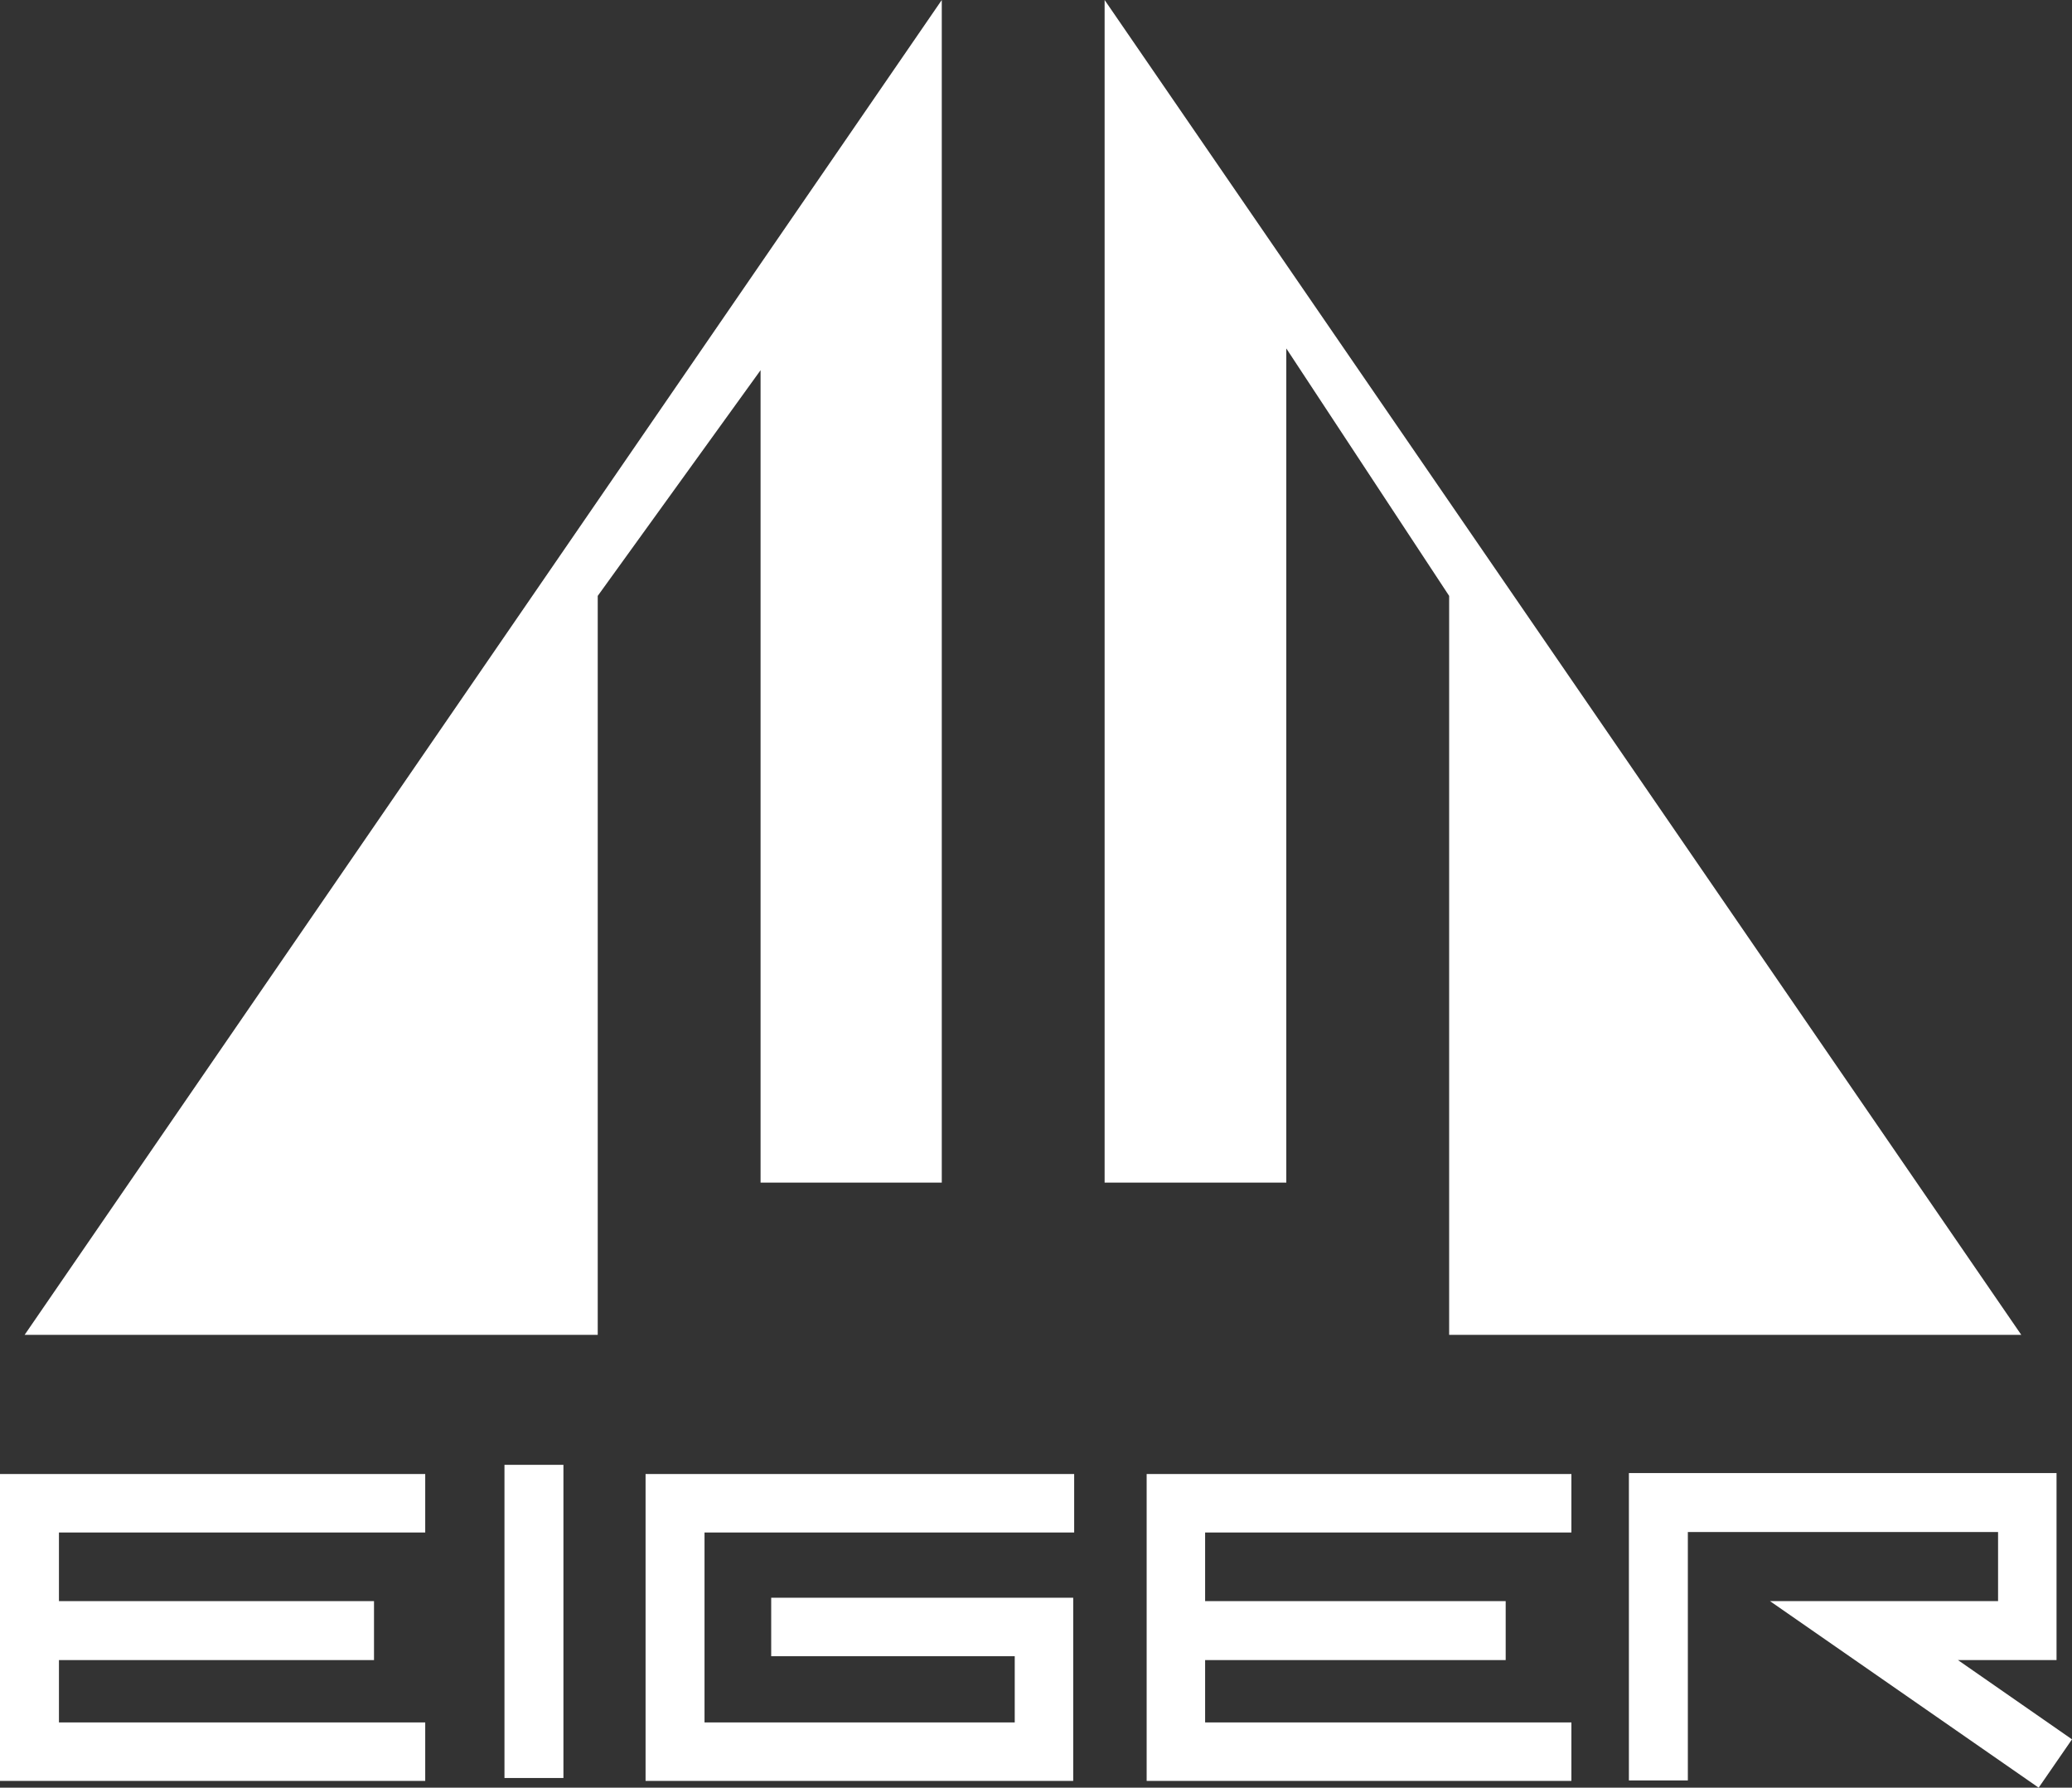<svg xmlns="http://www.w3.org/2000/svg" viewBox="0 0 42.88 36.99"><rect x="0" y="0" width="42.88" height="36.99" fill="#333333" stroke="none"/><defs><style>.cls-1{fill:#fff;}</style></defs><g id="Layer_2" data-name="Layer 2"><g id="レイヤー_1" data-name="レイヤー 1"><polygon class="cls-1" points="0 36.85 8.8 36.85 8.8 35.64 1.22 35.64 1.22 34.35 7.74 34.35 7.74 33.13 1.22 33.13 1.22 31.71 8.8 31.71 8.8 30.5 0 30.5 0 36.85"/><polygon class="cls-1" points="23.73 36.85 32.52 36.85 32.52 35.64 24.94 35.64 24.94 34.35 31.16 34.35 31.16 33.13 24.94 33.13 24.94 31.71 32.52 31.71 32.52 30.5 23.73 30.5 23.73 36.85"/><rect class="cls-1" x="10.44" y="30.31" width="1.22" height="6.48"/><polygon class="cls-1" points="13.36 36.85 22.21 36.85 22.21 33.06 15.96 33.06 15.96 34.27 21 34.27 21 35.64 14.58 35.64 14.58 31.71 22.23 31.71 22.23 30.5 13.36 30.5 13.36 36.85"/><polygon class="cls-1" points="40.52 34.35 42.56 34.35 42.56 30.48 33.71 30.48 33.71 36.84 34.93 36.84 34.93 31.7 41.35 31.7 41.35 33.13 36.63 33.13 42.19 36.99 42.88 35.99 40.52 34.35"/><polygon class="cls-1" points="15.74 24.47 19.49 24.47 19.49 0 0.51 27.62 12.37 27.62 12.37 12.33 15.74 7.66 15.74 24.47"/><polygon class="cls-1" points="26.62 7.21 29.99 12.33 29.99 27.62 41.83 27.62 22.86 0 22.86 24.47 26.62 24.47 26.62 7.21"/></g></g></svg>